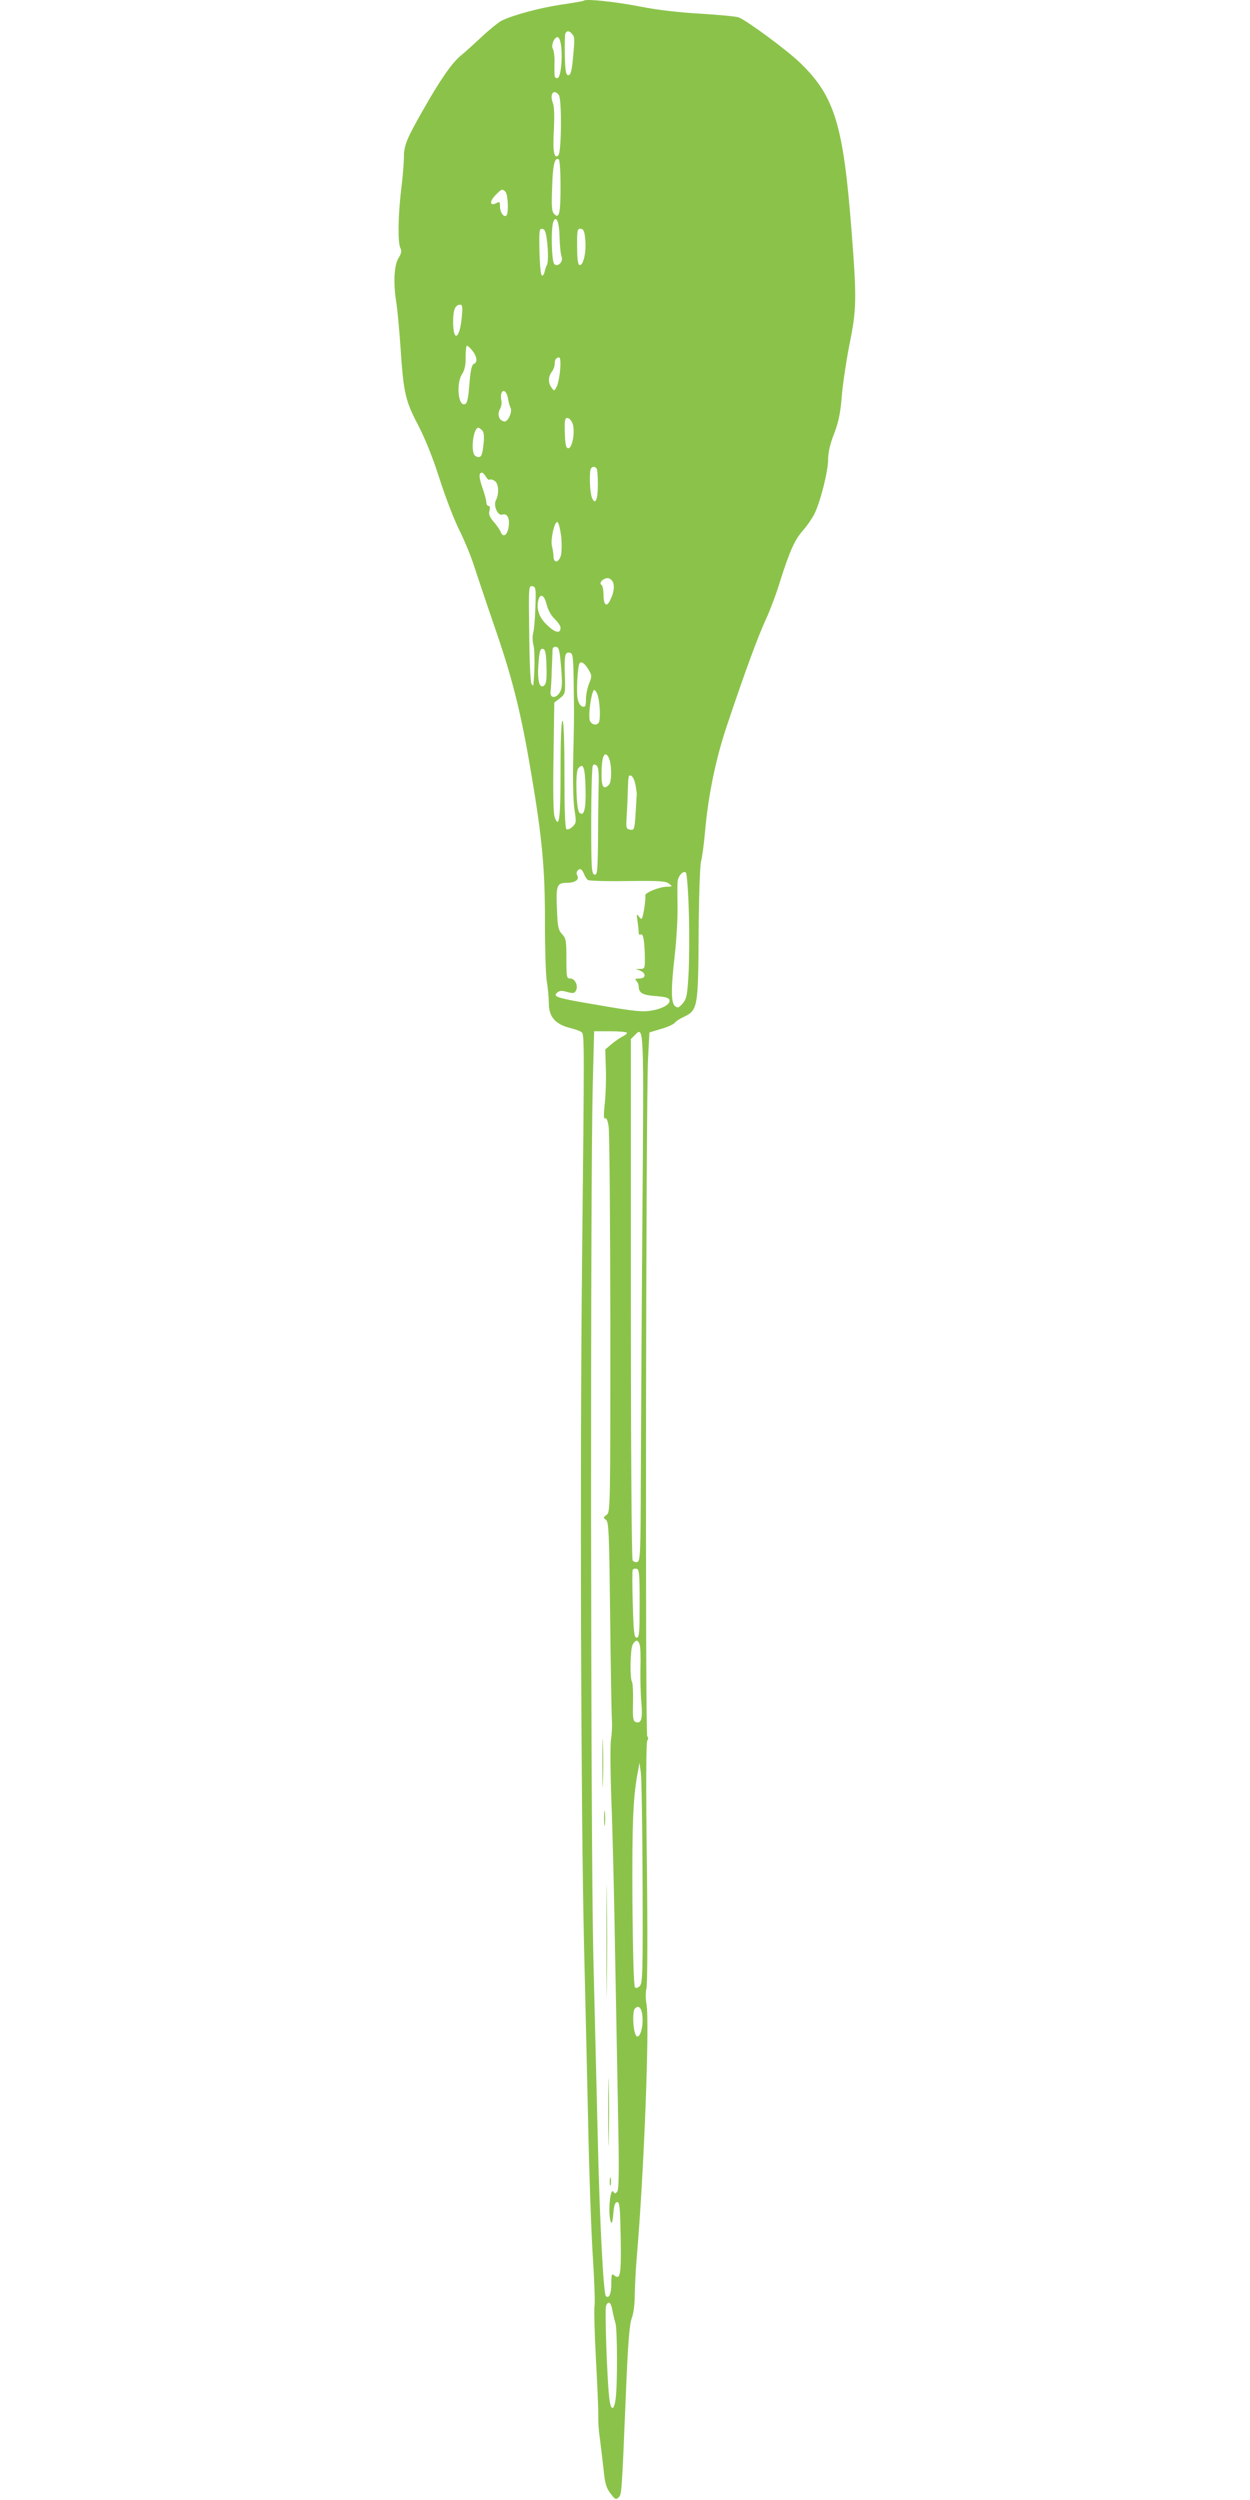 <?xml version="1.0" standalone="no"?>
<!DOCTYPE svg PUBLIC "-//W3C//DTD SVG 20010904//EN"
 "http://www.w3.org/TR/2001/REC-SVG-20010904/DTD/svg10.dtd">
<svg version="1.0" xmlns="http://www.w3.org/2000/svg"
 width="640pt" height="1280pt" viewBox="0 0 640 1280"
 preserveAspectRatio="xMidYMid meet">
<g transform="translate(0,1280) scale(0.1,-0.1)"
fill="#8bc34a" stroke="none">
<path d="M2990 12797 c-3 -3 -56 -12 -119 -21 -111 -17 -248 -54 -305 -83 -16
-9 -61 -45 -100 -82 -39 -36 -87 -80 -107 -96 -45 -37 -105 -123 -191 -275
-86 -150 -100 -185 -100 -245 0 -27 -6 -102 -14 -165 -16 -135 -18 -273 -4
-300 8 -15 5 -27 -10 -52 -23 -38 -27 -131 -10 -233 5 -33 14 -130 20 -215 16
-241 24 -279 90 -405 37 -71 76 -168 110 -275 29 -91 74 -208 100 -261 27 -53
63 -140 80 -195 18 -54 62 -187 99 -294 93 -267 138 -445 190 -755 57 -334 72
-498 71 -769 0 -127 4 -260 9 -296 6 -36 11 -89 11 -117 0 -69 33 -107 108
-126 28 -7 56 -17 61 -23 13 -13 13 -51 1 -1184 -11 -1080 -6 -2774 10 -3480
6 -239 15 -646 21 -905 5 -259 16 -571 24 -695 8 -124 12 -239 9 -256 -3 -18
0 -139 7 -270 7 -132 13 -261 12 -289 -1 -27 2 -80 8 -117 5 -37 13 -109 19
-159 7 -74 14 -97 36 -126 23 -30 28 -33 41 -20 16 16 16 10 37 516 11 277 19
373 31 403 9 23 15 71 15 121 1 45 5 129 10 187 37 425 67 1208 50 1300 -5 25
-5 60 0 80 5 20 6 295 2 645 -5 376 -4 615 2 623 6 8 6 16 0 22 -11 11 -7
3249 4 3469 l7 135 60 18 c33 9 64 24 70 31 5 8 27 22 47 31 70 34 73 47 75
424 1 183 7 349 12 370 6 20 15 90 21 155 16 185 56 377 112 542 94 281 159
456 198 541 22 47 56 137 75 201 48 151 75 212 118 259 19 22 44 58 56 81 31
62 71 219 71 281 0 35 10 80 31 132 23 61 32 106 39 192 5 62 23 181 39 263
37 181 38 235 11 582 -42 544 -86 689 -262 860 -64 63 -274 218 -316 234 -13
5 -101 13 -195 19 -109 6 -222 19 -307 36 -128 25 -279 41 -290 31z m-61 -171
c14 -16 14 -22 4 -131 -6 -61 -12 -80 -23 -80 -12 0 -16 19 -18 99 -1 55 0
106 2 113 7 17 21 17 35 -1z m-56 -62 c8 -71 -3 -164 -19 -164 -16 0 -16 3
-15 80 1 30 -3 61 -8 69 -11 17 6 61 24 61 7 0 15 -20 18 -46z m-12 -250 c16
-19 14 -293 -2 -309 -22 -22 -30 21 -23 130 3 69 2 120 -5 137 -18 46 3 75 30
42z m9 -467 c0 -141 -7 -169 -32 -143 -13 12 -15 37 -11 137 3 115 13 156 34
143 5 -3 9 -65 9 -137z m-282 -29 c13 -13 17 -110 5 -121 -12 -13 -33 15 -33
45 0 25 -2 27 -19 18 -33 -17 -36 8 -5 40 33 34 36 34 52 18z m277 -235 c1
-43 6 -86 10 -96 11 -26 -19 -57 -37 -39 -14 14 -18 183 -5 216 15 38 31 -2
32 -81z m-62 -38 c4 -47 3 -88 -2 -100 -6 -11 -11 -28 -13 -38 -2 -10 -7 -18
-13 -18 -6 1 -11 50 -13 122 -2 111 -1 120 15 117 15 -3 19 -18 26 -83z m194
22 c5 -63 -12 -130 -30 -124 -8 2 -12 34 -12 88 -1 95 1 101 22 97 12 -2 17
-19 20 -61z m-633 -394 c-11 -112 -44 -126 -44 -19 0 61 11 86 37 86 11 0 12
-15 7 -67z m55 -169 c24 -31 27 -60 7 -67 -10 -4 -16 -30 -21 -84 -8 -104 -13
-123 -30 -123 -31 0 -38 112 -9 155 13 20 19 46 18 87 0 32 3 58 7 58 4 0 17
-12 28 -26z m449 -97 c-3 -35 -11 -74 -18 -87 -12 -23 -13 -23 -26 -5 -18 24
-18 56 1 81 8 10 15 28 15 40 0 23 8 34 23 34 6 0 8 -26 5 -63z m-267 -148 c3
-19 9 -40 13 -47 11 -19 -14 -74 -32 -70 -27 5 -37 34 -23 62 8 13 11 34 8 46
-3 12 -3 28 0 36 9 25 28 9 34 -27z m330 -126 c15 -38 0 -128 -21 -128 -12 0
-16 17 -18 78 -2 64 0 77 13 77 8 0 20 -12 26 -27z m-461 -38 c8 -10 10 -33 5
-75 -6 -48 -10 -60 -25 -60 -10 0 -21 7 -24 16 -15 39 1 134 23 134 4 0 14 -7
21 -15z m585 -195 c4 -6 6 -42 6 -82 0 -79 -14 -108 -31 -64 -11 30 -14 139
-3 149 9 10 21 9 28 -3z m-567 -41 c7 -12 16 -18 19 -15 3 3 14 1 24 -5 22
-11 26 -67 8 -100 -14 -27 9 -81 32 -74 26 9 40 -18 33 -64 -7 -43 -29 -56
-41 -23 -4 9 -19 32 -35 50 -21 24 -27 39 -22 57 4 15 2 25 -5 25 -6 0 -11 8
-11 18 0 10 -9 44 -20 75 -19 54 -19 77 -2 77 4 0 13 -9 20 -21z m385 -303 c4
-37 3 -82 -1 -99 -10 -38 -37 -43 -38 -7 0 14 -4 38 -8 54 -8 34 13 128 28
123 6 -2 14 -34 19 -71z m266 -238 c9 -24 2 -59 -18 -97 -17 -31 -31 -16 -31
34 0 24 -5 47 -10 50 -16 10 8 35 32 35 10 0 22 -10 27 -22z m-398 -127 c-1
-57 -7 -116 -11 -132 -5 -16 -4 -44 2 -65 7 -28 6 -148 -2 -204 0 -3 -4 2 -9
10 -5 8 -10 112 -11 230 -4 276 -4 272 18 268 15 -3 17 -15 13 -107z m58 13
c7 -28 24 -58 42 -74 16 -16 29 -35 29 -44 0 -31 -26 -27 -66 11 -43 39 -59
84 -48 129 10 39 31 28 43 -22z m74 -323 c7 -87 5 -107 -8 -128 -21 -32 -51
-27 -46 7 2 14 5 63 6 110 2 47 4 93 4 103 1 12 7 17 19 15 14 -3 18 -20 25
-107z m-75 8 c2 -67 -1 -89 -12 -99 -24 -19 -36 25 -29 114 5 63 9 76 22 74
13 -3 17 -20 19 -89z m139 -69 c1 -74 2 -148 2 -165 0 -16 -1 -120 -4 -230 -3
-121 0 -227 6 -269 10 -63 10 -70 -9 -88 -11 -11 -25 -17 -31 -14 -8 5 -11 93
-11 282 0 176 -4 274 -10 274 -6 0 -10 -91 -10 -254 0 -250 -7 -302 -30 -240
-7 17 -9 128 -6 307 l4 280 29 22 c28 23 28 24 25 120 -3 103 1 118 26 113 15
-3 17 -21 19 -138z m76 52 c18 -30 18 -35 3 -72 -9 -22 -16 -59 -16 -81 0 -33
-3 -40 -17 -37 -10 2 -20 17 -25 38 -8 33 -1 166 9 183 8 14 27 1 46 -31z m49
-138 c10 -37 13 -118 4 -133 -11 -17 -34 -13 -45 7 -12 23 8 164 23 159 5 -2
14 -17 18 -33z m59 -325 c12 -40 10 -114 -3 -127 -27 -27 -38 -13 -38 51 0 73
8 109 23 104 7 -2 14 -14 18 -28z m-56 -132 c-1 -50 -3 -174 -3 -275 -2 -164
-4 -183 -18 -180 -15 3 -17 30 -17 275 0 149 4 276 8 282 5 9 10 9 20 1 9 -7
12 -38 10 -103z m-67 -11 c3 -109 -8 -150 -32 -126 -16 16 -21 207 -6 225 26
32 35 9 38 -99z m255 18 c4 -21 8 -46 7 -54 -1 -8 -3 -52 -6 -98 -5 -78 -7
-83 -27 -80 -20 3 -22 8 -19 58 2 30 5 89 6 130 3 92 3 93 18 88 7 -3 17 -22
21 -44z m-263 -458 c5 -13 14 -28 21 -32 7 -4 99 -7 203 -5 159 2 194 0 211
-13 19 -15 19 -15 -10 -16 -39 0 -116 -32 -111 -45 2 -6 -1 -37 -6 -70 -10
-55 -12 -57 -26 -39 -13 17 -14 16 -8 -21 3 -22 6 -48 6 -58 0 -10 4 -16 9
-12 13 7 19 -19 22 -90 2 -84 2 -85 -23 -86 l-23 0 23 -9 c32 -13 29 -40 -5
-40 -21 0 -24 -3 -15 -12 7 -7 12 -19 12 -27 0 -35 19 -46 87 -51 53 -4 69 -9
71 -22 4 -22 -45 -47 -106 -54 -45 -6 -101 2 -352 46 -121 22 -140 29 -116 49
11 9 24 10 50 2 30 -8 38 -7 45 7 13 25 -5 62 -29 62 -19 0 -20 6 -20 102 0
91 -2 104 -22 125 -19 20 -23 38 -26 118 -6 134 -2 145 52 145 43 0 65 18 50
41 -6 11 4 29 17 29 5 0 14 -11 19 -24z m537 -202 c3 -110 2 -252 -2 -317 -6
-103 -10 -122 -30 -145 -20 -23 -25 -24 -39 -13 -21 17 -21 92 0 271 8 74 14
180 13 235 -1 55 -1 112 0 127 1 31 29 64 43 50 5 -5 12 -99 15 -208z m-317
-612 c0 -5 -10 -13 -23 -19 -12 -6 -37 -23 -55 -38 l-33 -28 3 -101 c2 -55 -1
-137 -6 -180 -6 -55 -5 -77 2 -72 7 4 14 -12 18 -41 5 -27 8 -481 9 -1011 0
-943 0 -964 -19 -978 -18 -13 -18 -15 -3 -26 14 -12 16 -64 21 -498 3 -267 7
-504 9 -528 2 -23 0 -68 -5 -100 -4 -32 -3 -168 2 -307 6 -137 15 -509 20
-825 6 -316 13 -708 16 -870 4 -202 2 -300 -5 -310 -9 -12 -13 -13 -20 -2 -17
27 -30 -115 -13 -155 4 -12 9 2 12 42 4 44 9 60 20 60 13 0 15 -28 18 -184 3
-188 -2 -216 -33 -191 -13 11 -15 6 -15 -43 0 -51 -12 -78 -28 -63 -12 13 -31
368 -41 791 -6 237 -16 662 -23 945 -14 555 -16 3962 -3 4468 l7 272 84 0 c46
0 84 -4 84 -8z m79 -952 c-4 -514 -7 -1119 -8 -1343 -1 -364 -3 -408 -17 -414
-9 -3 -20 0 -25 8 -5 8 -9 590 -9 1342 l0 1327 21 21 c46 46 46 54 38 -941z
m-14 -1970 c0 -149 -2 -175 -15 -175 -13 0 -16 28 -20 168 -3 92 -3 172 -1
178 1 5 10 9 20 7 14 -3 16 -24 16 -178z m0 -210 c4 -12 6 -67 4 -123 -1 -56
1 -136 5 -177 7 -80 -1 -107 -29 -97 -14 6 -16 21 -14 101 1 51 -1 99 -5 105
-12 18 -9 167 3 190 15 27 28 27 36 1z m15 -1219 c2 -457 0 -515 -14 -529 -10
-10 -19 -13 -25 -7 -6 6 -11 186 -13 440 -2 407 3 539 30 675 l6 35 7 -50 c4
-27 8 -281 9 -564z m0 -705 c0 -54 -20 -100 -34 -77 -15 24 -19 120 -6 136 22
26 40 -1 40 -59z m-155 -1483 c4 -21 11 -51 16 -67 10 -33 11 -315 1 -389 -9
-65 -26 -60 -33 10 -11 94 -23 449 -16 467 11 28 26 18 32 -21z"/>
<path d="M3084 3775 c0 -110 2 -156 3 -103 2 53 2 143 0 200 -1 57 -3 13 -3
-97z"/>
<path d="M3093 3490 c0 -36 2 -50 4 -32 2 17 2 47 0 65 -2 17 -4 3 -4 -33z"/>
<path d="M3105 2865 c0 -258 1 -366 2 -238 2 127 2 339 0 470 -1 131 -2 27 -2
-232z"/>
<path d="M3114 1985 c0 -154 2 -216 3 -137 2 79 2 205 0 280 -1 75 -3 11 -3
-143z"/>
<path d="M3122 1630 c0 -19 2 -27 5 -17 2 9 2 25 0 35 -3 9 -5 1 -5 -18z"/>
</g>
</svg>
